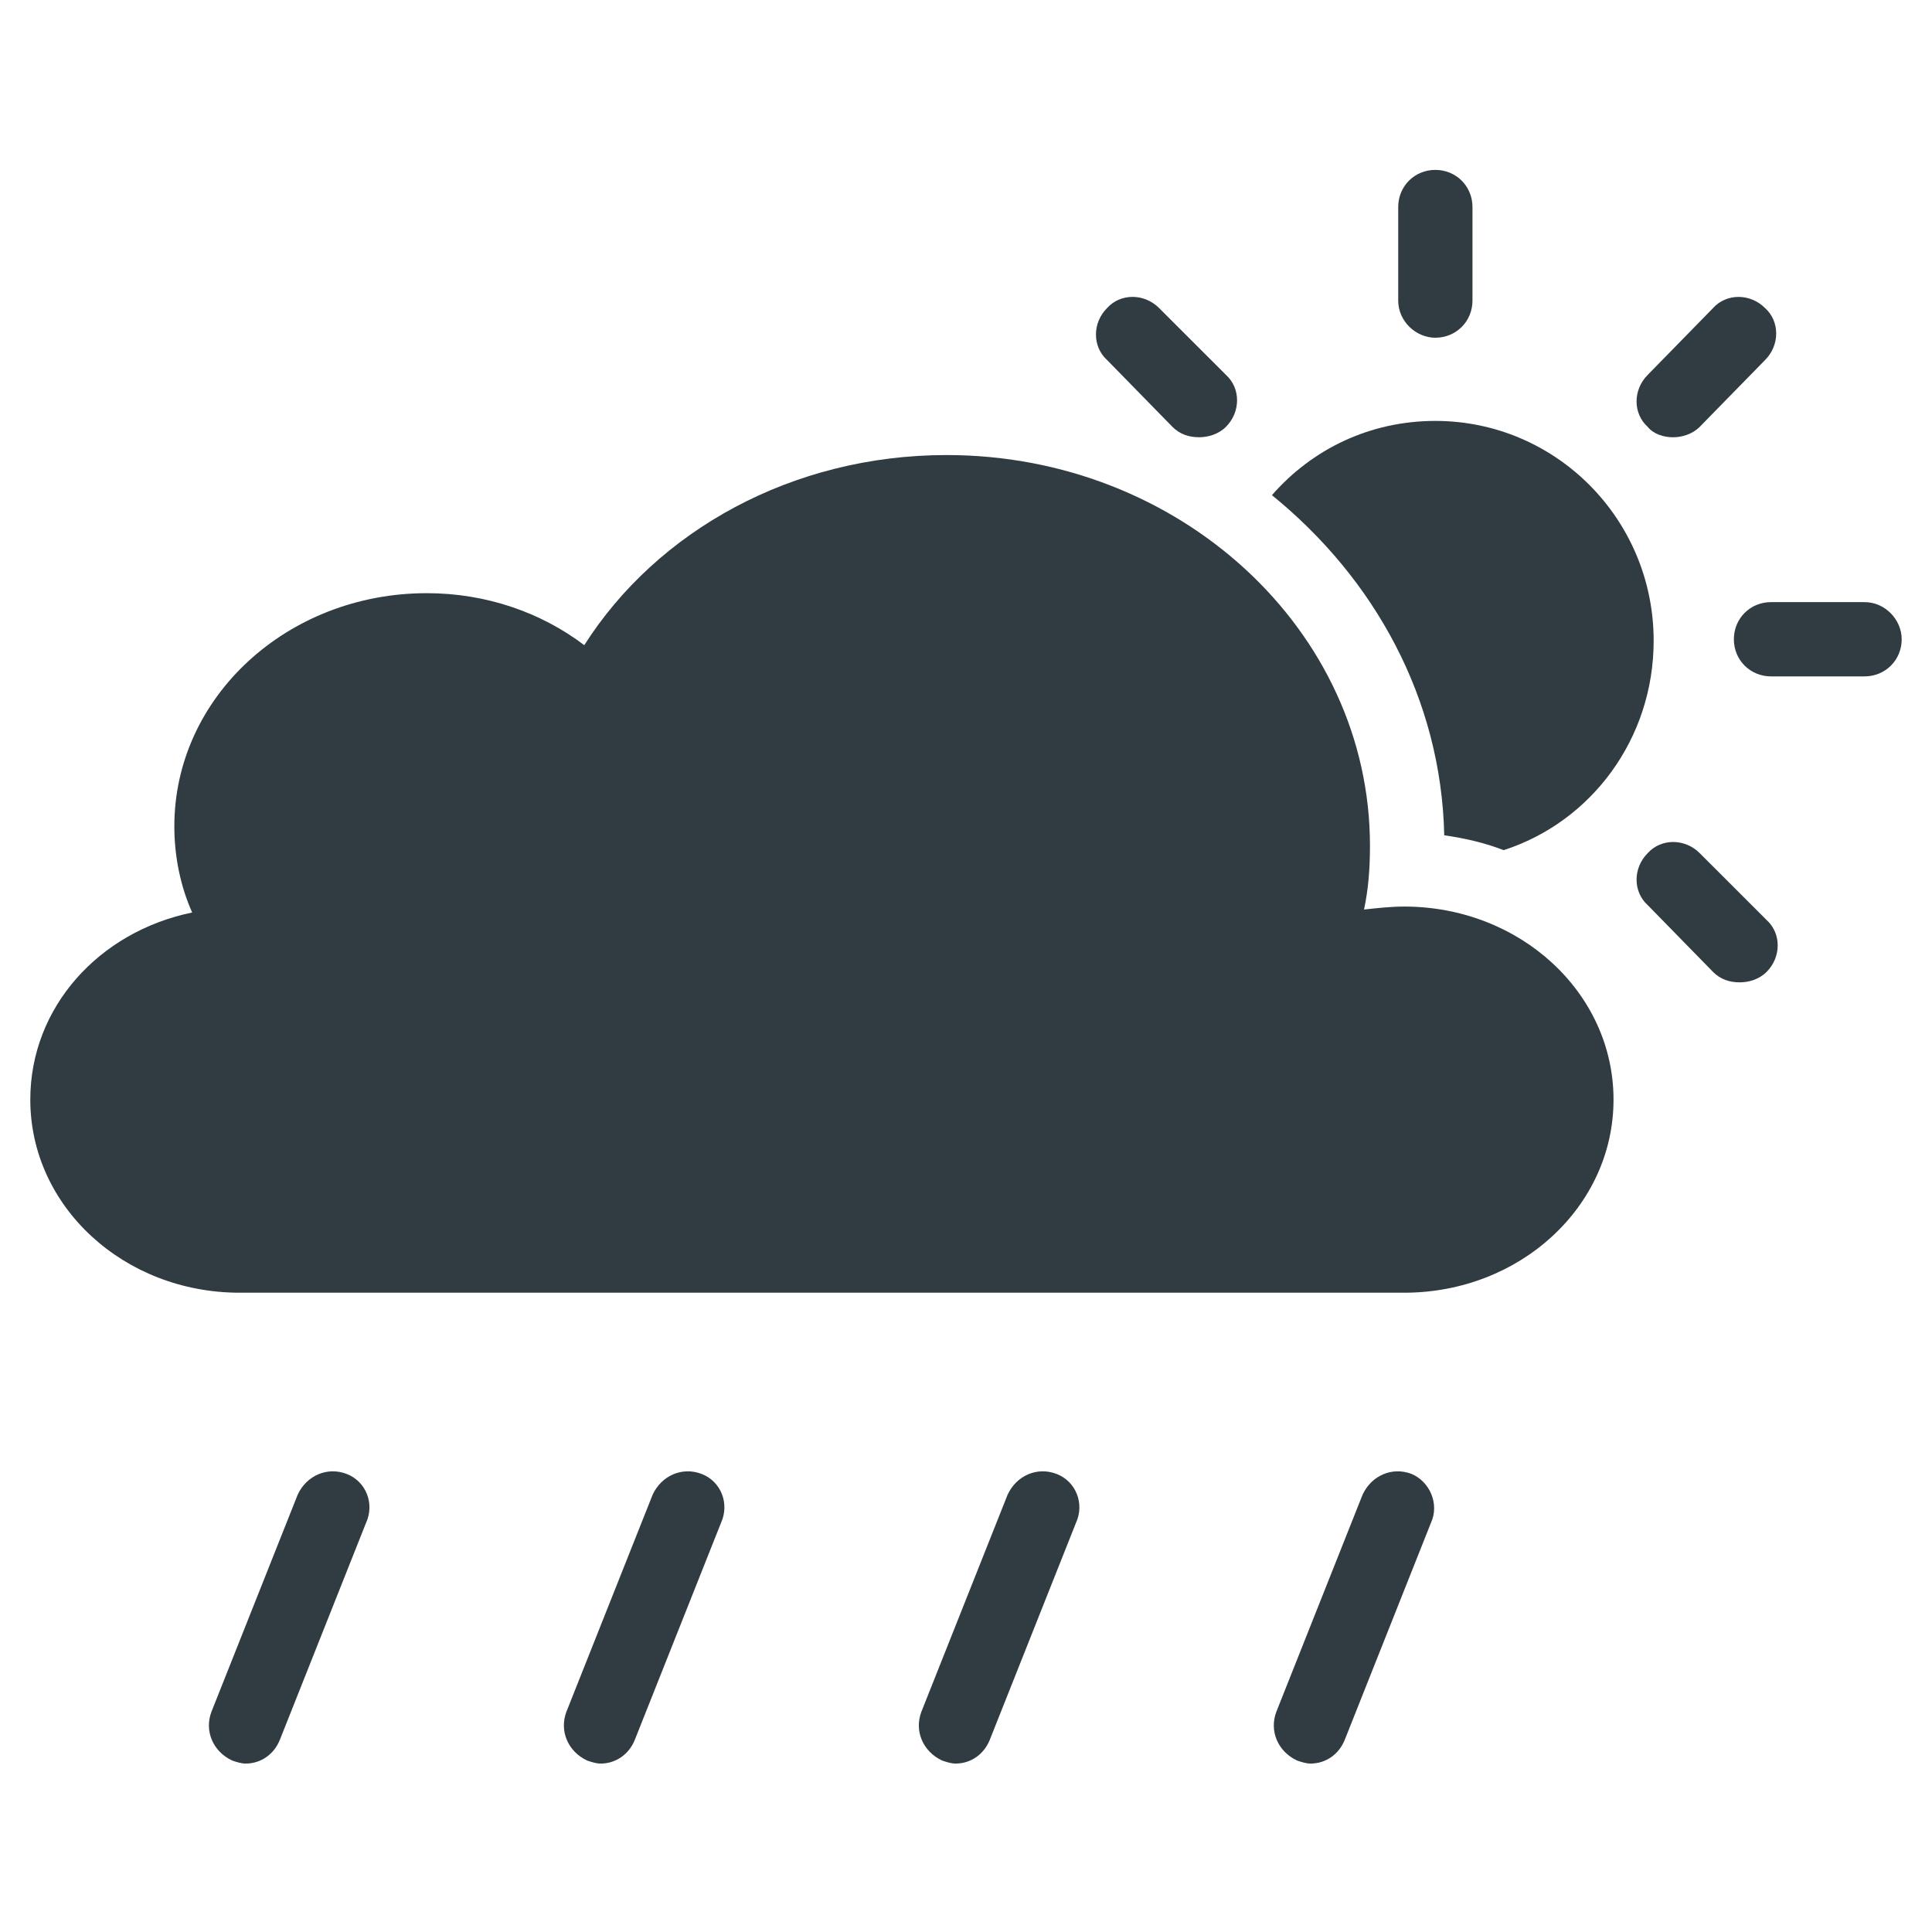 <?xml version="1.0" encoding="UTF-8"?>
<!-- Uploaded to: ICON Repo, www.svgrepo.com, Generator: ICON Repo Mixer Tools -->
<svg width="800px" height="800px" version="1.1" viewBox="144 144 512 512" xmlns="http://www.w3.org/2000/svg">
 <g fill="#303c42">
  <path d="m524.38 233.5c5.512 0 9.84-4.328 9.84-9.84v-24.797c0-5.512-4.328-9.84-9.84-9.84s-9.84 4.328-9.84 9.84v24.797c0 5.512 4.723 9.84 9.84 9.84z"/>
  <path d="m638.13 303.57h-24.797c-5.512 0-9.84 4.328-9.84 9.84s4.328 9.84 9.84 9.84h24.797c5.512 0 9.84-4.328 9.84-9.84 0-5.117-4.332-9.84-9.84-9.84z"/>
  <path d="m587.35 259.88c2.363 0 5.117-0.789 7.086-2.754l17.32-17.711c3.938-3.938 3.938-10.234 0-13.777-3.938-3.938-10.234-3.938-13.777 0l-17.32 17.711c-3.938 3.938-3.938 10.234 0 13.777 1.574 1.969 4.332 2.754 6.691 2.754z"/>
  <path d="m594.44 370.09c-3.938-3.938-10.234-3.938-13.777 0-3.938 3.938-3.938 10.234 0 13.777l17.32 17.711c1.969 1.969 4.328 2.754 7.086 2.754 2.363 0 5.117-0.789 7.086-2.754 3.938-3.938 3.938-10.234 0-13.777z"/>
  <path d="m454.71 257.12c1.969 1.969 4.328 2.754 7.086 2.754 2.363 0 5.117-0.789 7.086-2.754 3.938-3.938 3.938-10.234 0-13.777l-17.715-17.711c-3.938-3.938-10.234-3.938-13.777 0-3.938 3.938-3.938 10.234 0 13.777z"/>
  <path d="m516.11 384.25c-3.543 0-7.086 0.395-10.629 0.789 1.18-5.512 1.574-11.02 1.574-16.926 0-57.07-50.383-103.52-112.18-103.52-40.934 0-76.754 20.074-96.039 50.383-11.414-8.66-25.977-13.777-41.723-13.777-37 0-66.914 27.551-66.914 61.797 0 7.871 1.574 15.742 4.723 22.828-24.789 5.113-42.895 25.188-42.895 49.59 0 28.34 24.797 51.168 55.496 51.168h308.58c30.699 0 55.496-22.828 55.496-51.168 0.004-28.34-24.793-51.168-55.496-51.168z"/>
  <path d="m235.87 534.61c-5.117-1.969-10.629 0.395-12.988 5.512l-22.828 57.465c-1.969 5.117 0.395 10.629 5.512 12.988 1.18 0.395 2.363 0.789 3.543 0.789 3.938 0 7.477-2.363 9.055-6.297l22.828-57.465c2.356-5.121-0.004-11.023-5.121-12.992z"/>
  <path d="m329.94 534.61c-5.117-1.969-10.629 0.395-12.988 5.512l-22.828 57.465c-1.969 5.117 0.395 10.629 5.512 12.988 1.18 0.395 2.363 0.789 3.543 0.789 3.938 0 7.477-2.363 9.055-6.297l22.828-57.465c2.356-5.121-0.004-11.023-5.121-12.992z"/>
  <path d="m424.01 534.61c-5.117-1.969-10.629 0.395-12.988 5.512l-22.828 57.465c-1.969 5.117 0.395 10.629 5.512 12.988 1.18 0.395 2.363 0.789 3.543 0.789 3.938 0 7.477-2.363 9.055-6.297l22.828-57.465c2.359-5.121-0.004-11.023-5.121-12.992z"/>
  <path d="m518.08 534.61c-5.117-1.969-10.629 0.395-12.988 5.512l-22.828 57.465c-1.969 5.117 0.395 10.629 5.512 12.988 1.18 0.395 2.363 0.789 3.543 0.789 3.938 0 7.477-2.363 9.055-6.297l22.828-57.465c2.359-5.121-0.398-11.023-5.121-12.992z"/>
  <path d="m526.74 365.36c5.512 0.789 10.629 1.969 15.742 3.938 23.223-7.477 39.754-29.52 39.754-55.496 0-32.273-25.977-58.254-57.859-58.254-17.32 0-32.668 7.477-43.297 19.68 27.16 22.039 44.871 53.918 45.66 90.133z"/>
 </g>
</svg>